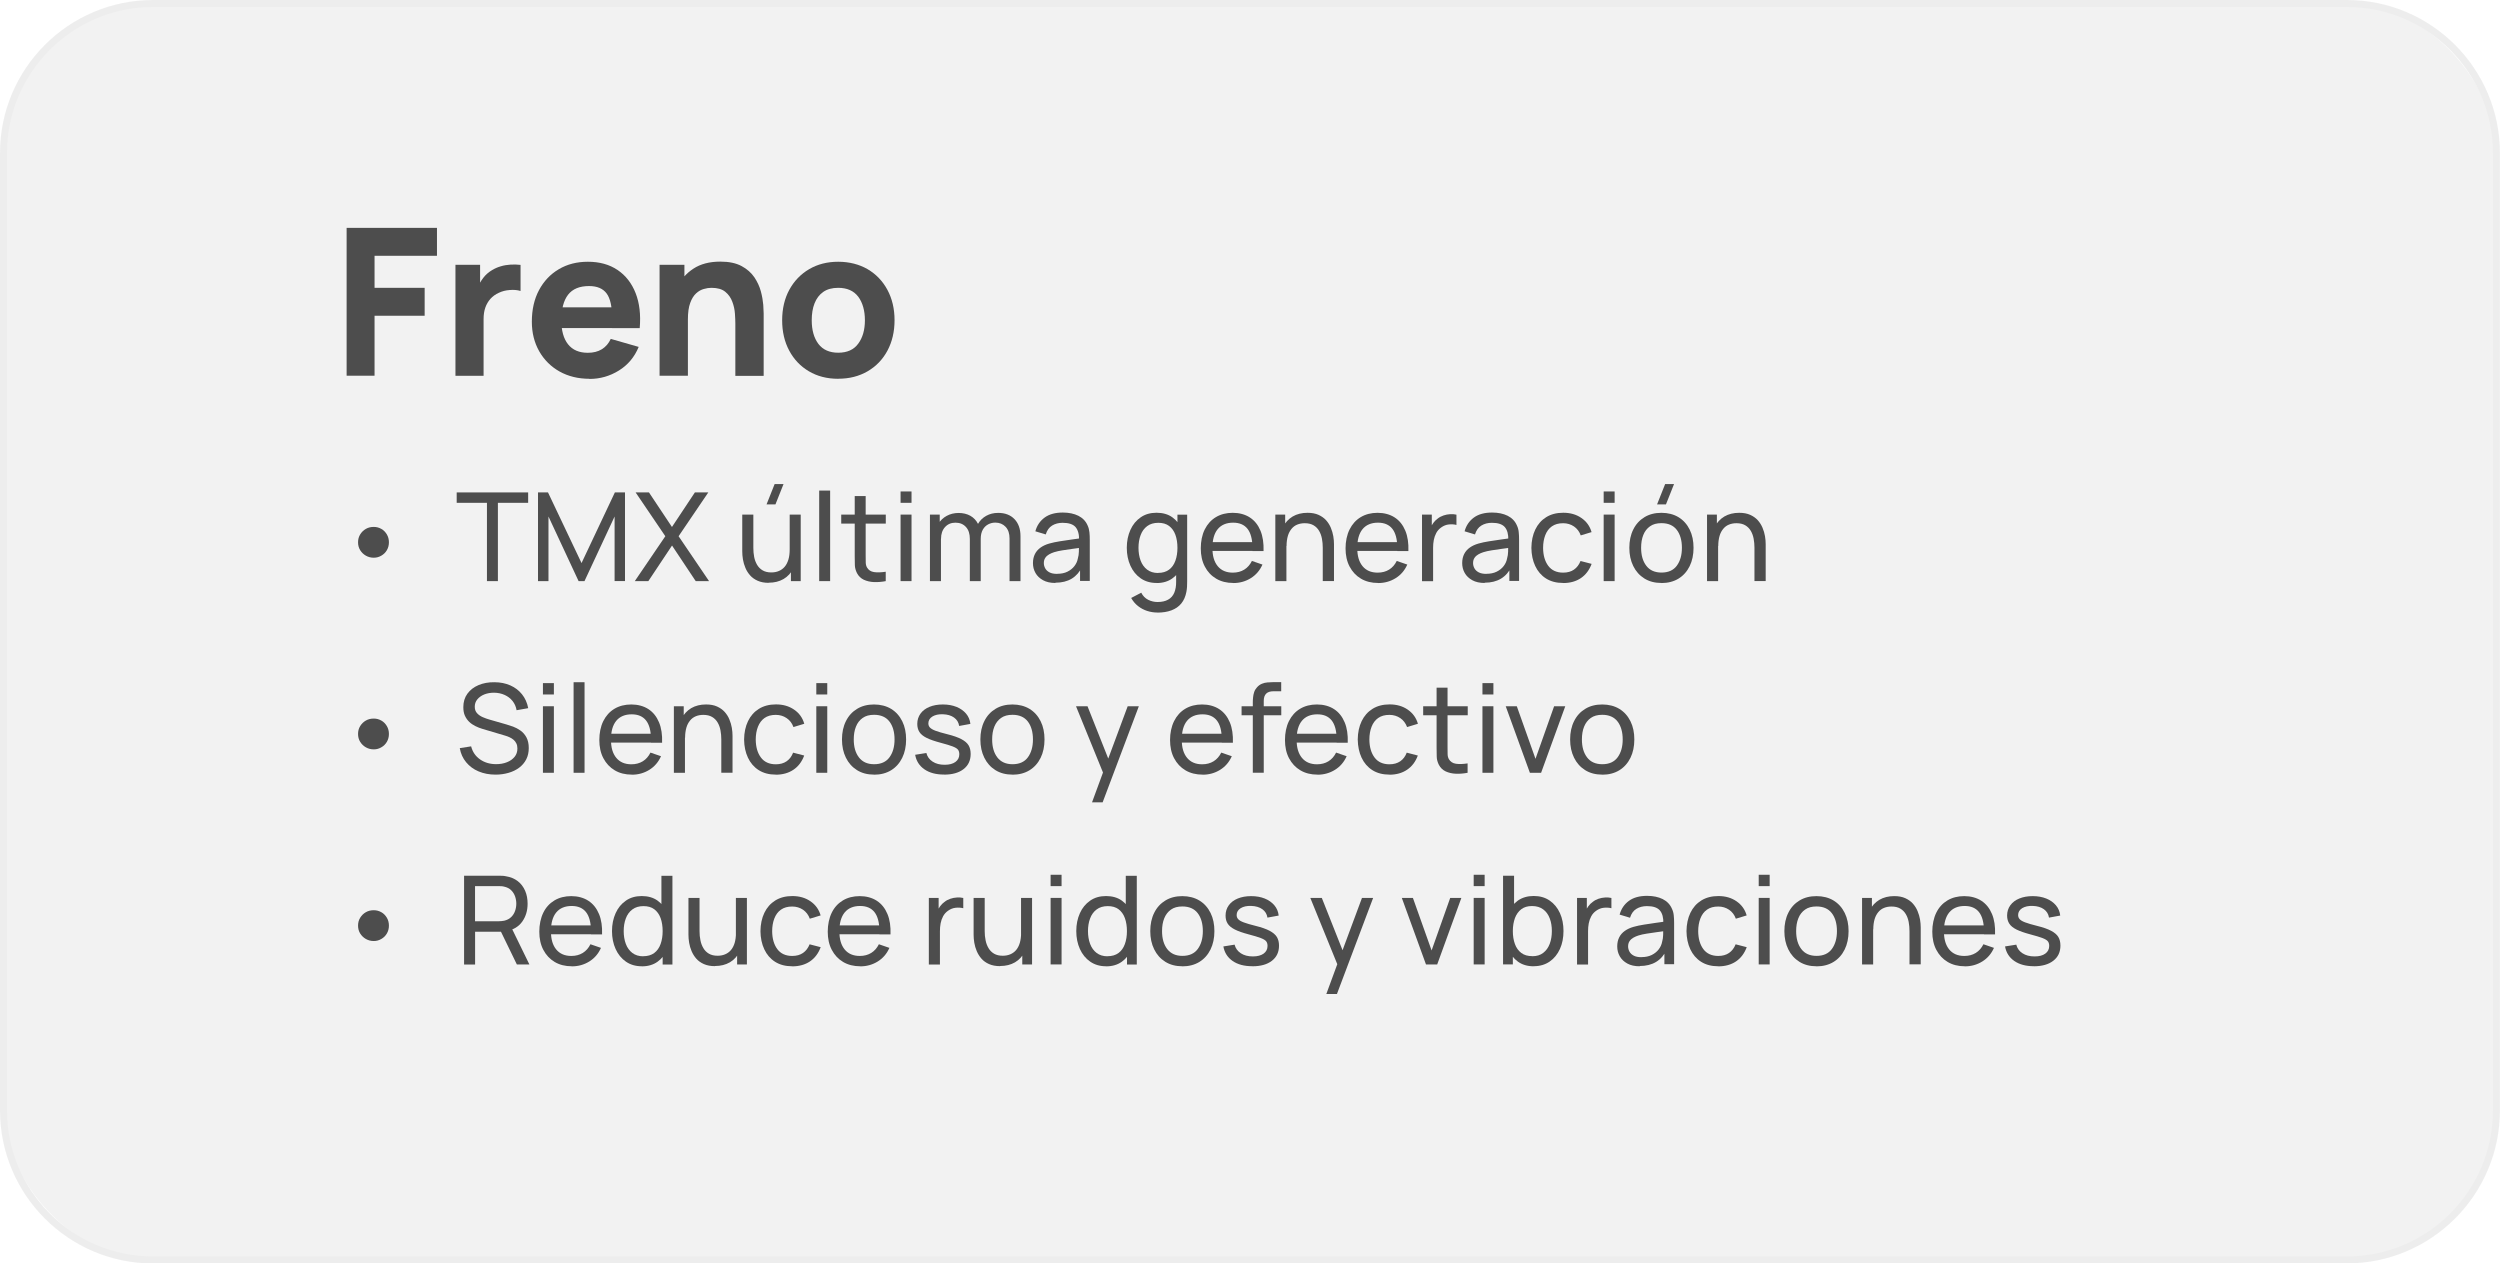<?xml version="1.0" encoding="UTF-8"?> <svg xmlns="http://www.w3.org/2000/svg" id="Capa_2" data-name="Capa 2" viewBox="0 0 365.24 184.59"><defs><style> .cls-1 { fill: #4d4d4d; } .cls-1, .cls-2, .cls-3 { stroke-width: 0px; } .cls-2 { fill: #dfdfdf; } .cls-3 { fill: #d3d3d3; } .cls-4 { opacity: .4; } </style></defs><g id="Capa_1-2" data-name="Capa 1"><g><g class="cls-4"><rect class="cls-2" x=".51" y=".51" width="364.21" height="183.56" rx="21.85" ry="21.85"></rect><path class="cls-3" d="M342.88,184.59H22.36c-12.33,0-22.36-10.03-22.36-22.36V22.36C0,10.03,10.03,0,22.36,0h320.51c12.33,0,22.36,10.03,22.36,22.36v139.86c0,12.33-10.03,22.36-22.36,22.36ZM22.36,1.03C10.6,1.03,1.03,10.6,1.03,22.36v139.86c0,11.76,9.57,21.33,21.33,21.33h320.51c11.76,0,21.33-9.57,21.33-21.33V22.36c0-11.76-9.57-21.33-21.33-21.33H22.36Z"></path></g><g><g><path class="cls-1" d="M54.61,81.48c-.43,0-.81-.1-1.16-.3-.35-.2-.62-.47-.83-.8-.21-.34-.31-.72-.31-1.15s.1-.81.31-1.15c.21-.34.48-.61.83-.81.34-.2.73-.29,1.16-.29.4,0,.76.1,1.1.29s.6.46.81.81c.2.34.3.73.3,1.15s-.1.81-.3,1.15c-.2.34-.47.61-.81.8-.34.2-.7.3-1.1.3Z"></path><path class="cls-1" d="M71.14,84.9v-11.44h-4.42v-1.52h10.44v1.52h-4.42v11.44h-1.6Z"></path><path class="cls-1" d="M78.6,84.9v-12.96h1.46l4.9,10.32,4.87-10.32h1.48v12.95h-1.52v-9.43l-4.4,9.44h-.86l-4.4-9.44v9.44h-1.52Z"></path><path class="cls-1" d="M92.74,84.9l4.46-6.56-4.34-6.4h1.95l3.36,5.05,3.35-5.05h1.96l-4.34,6.4,4.45,6.56h-1.95l-3.46-5.2-3.46,5.2h-1.96Z"></path><path class="cls-1" d="M112.31,85.15c-.62,0-1.16-.1-1.61-.3-.45-.2-.82-.46-1.11-.79s-.53-.7-.69-1.1c-.17-.4-.29-.81-.36-1.23-.07-.42-.1-.81-.1-1.18v-5.37h1.62v4.87c0,.46.04.9.12,1.32s.23.81.43,1.15.47.61.81.81c.34.2.76.3,1.27.3.4,0,.77-.07,1.1-.21s.61-.34.85-.62.41-.62.54-1.04.19-.91.19-1.47l1.05.32c0,.94-.17,1.74-.51,2.42-.34.68-.82,1.2-1.43,1.56-.62.36-1.34.54-2.17.54ZM113.3,73.69h-1.31l1.18-2.97h1.3l-1.18,2.97ZM115.55,84.9v-2.6h-.18v-7.12h1.61v9.72h-1.43Z"></path><path class="cls-1" d="M119.68,84.9v-13.23h1.6v13.23h-1.6Z"></path><path class="cls-1" d="M122.9,76.5v-1.32h6.51v1.32h-6.51ZM129.41,84.9c-.58.11-1.14.16-1.71.14-.56-.02-1.06-.14-1.5-.34-.44-.21-.77-.53-1-.97-.19-.38-.3-.77-.31-1.17-.02-.39-.02-.84-.02-1.34v-8.75h1.6v8.68c0,.4,0,.74.01,1.02,0,.28.07.53.18.73.22.38.56.61,1.03.68s1.04.05,1.71-.05v1.38Z"></path><path class="cls-1" d="M131.57,73.46v-1.66h1.6v1.66h-1.6ZM131.57,84.9v-9.72h1.6v9.72h-1.6Z"></path><path class="cls-1" d="M135.86,84.9v-9.72h1.43v2.6h.18v7.12h-1.61ZM141.69,84.9v-6.16c0-.74-.18-1.33-.57-1.75-.38-.42-.89-.63-1.53-.63s-1.14.22-1.53.65c-.39.43-.58,1-.58,1.72l-.85-.5c0-.63.15-1.19.45-1.69.3-.5.71-.89,1.22-1.17s1.1-.43,1.75-.43,1.22.14,1.71.41c.49.28.86.67,1.12,1.18.26.51.4,1.12.4,1.83v6.54h-1.6ZM147.49,84.9v-6.22c0-.73-.18-1.29-.57-1.71-.39-.41-.89-.62-1.51-.62-.36,0-.7.08-1.03.25-.32.17-.59.42-.79.77-.2.35-.31.8-.31,1.35l-.85-.34c-.01-.69.13-1.29.43-1.81s.7-.92,1.22-1.21c.52-.29,1.1-.43,1.75-.43,1.01,0,1.81.31,2.39.92s.87,1.44.87,2.48v6.57h-1.61Z"></path><path class="cls-1" d="M154.21,85.17c-.73,0-1.33-.13-1.82-.4-.49-.27-.86-.62-1.11-1.06-.25-.44-.37-.92-.37-1.44s.1-.95.29-1.33c.19-.38.47-.69.82-.94.35-.25.78-.45,1.27-.59.46-.13.98-.24,1.55-.33.57-.09,1.15-.18,1.74-.26s1.14-.15,1.65-.23l-.58.33c.02-.86-.16-1.5-.52-1.92-.36-.41-.99-.62-1.88-.62-.59,0-1.1.13-1.54.4-.44.27-.75.7-.93,1.3l-1.52-.46c.23-.85.69-1.52,1.36-2.01.67-.49,1.56-.73,2.65-.73.88,0,1.64.16,2.27.47.63.32,1.09.79,1.36,1.43.14.3.22.62.26.98.04.35.05.72.05,1.1v6.01h-1.42v-2.33l.33.21c-.37.79-.88,1.38-1.53,1.78-.66.4-1.46.6-2.4.6ZM154.45,83.83c.58,0,1.08-.1,1.5-.31s.76-.48,1.02-.82c.26-.34.43-.71.5-1.11.09-.3.14-.63.15-1s.01-.65.01-.85l.56.24c-.52.07-1.04.14-1.54.21-.5.07-.98.14-1.43.21s-.85.16-1.21.27c-.26.08-.51.19-.74.32-.23.13-.42.3-.56.51s-.21.46-.21.77c0,.26.07.52.2.76s.34.44.63.59c.28.15.66.22,1.12.22Z"></path><path class="cls-1" d="M168.98,85.17c-.91,0-1.68-.23-2.33-.68-.65-.45-1.15-1.07-1.5-1.84-.35-.77-.53-1.65-.53-2.62s.18-1.84.53-2.62.85-1.38,1.5-1.83c.65-.45,1.42-.67,2.32-.67s1.69.22,2.31.67c.62.45,1.1,1.05,1.42,1.83.32.77.48,1.65.48,2.63s-.16,1.84-.48,2.62-.79,1.39-1.42,1.84c-.62.45-1.39.68-2.3.68ZM169.1,89.49c-.51,0-1.01-.08-1.49-.23-.49-.16-.93-.39-1.34-.71-.41-.32-.74-.71-1.01-1.19l1.47-.77c.24.47.58.82,1.02,1.04.44.22.9.32,1.36.32.62,0,1.13-.11,1.54-.34.41-.22.71-.56.9-1,.19-.44.29-1,.28-1.66v-2.65h.19v-7.11h1.42v9.78c0,.26,0,.52-.02.76-.01.25-.05.49-.09.73-.13.69-.38,1.26-.75,1.71-.37.45-.85.78-1.44,1s-1.27.33-2.04.33ZM169.18,83.7c.65,0,1.19-.16,1.61-.47s.73-.75.93-1.31c.2-.55.3-1.19.3-1.89s-.1-1.35-.3-1.9-.51-.98-.92-1.29c-.41-.31-.94-.46-1.58-.46s-1.2.16-1.63.49c-.43.32-.75.76-.95,1.31-.21.55-.31,1.17-.31,1.85s.1,1.31.31,1.87.53,1,.95,1.32c.42.32.95.49,1.59.49Z"></path><path class="cls-1" d="M180.18,85.17c-.95,0-1.79-.21-2.5-.63-.71-.42-1.27-1.01-1.66-1.77-.4-.76-.59-1.65-.59-2.66s.19-1.98.58-2.76c.39-.78.93-1.38,1.63-1.8.7-.42,1.52-.63,2.46-.63s1.81.23,2.5.68c.69.45,1.2,1.09,1.55,1.93.34.83.49,1.83.45,2.98h-1.62v-.58c-.02-1.19-.26-2.09-.73-2.68-.47-.59-1.16-.89-2.09-.89-.99,0-1.74.32-2.26.95-.52.64-.77,1.55-.77,2.74s.26,2.03.77,2.66c.52.63,1.25.95,2.21.95.64,0,1.2-.15,1.67-.44.47-.29.85-.72,1.12-1.27l1.54.53c-.38.86-.95,1.52-1.71,1.99-.76.47-1.61.71-2.55.71ZM176.59,80.49v-1.29h7.18v1.29h-7.18Z"></path><path class="cls-1" d="M186.32,84.9v-9.72h1.44v2.6h.18v7.12h-1.62ZM193.25,84.9v-4.87c0-.46-.04-.91-.12-1.33-.08-.43-.22-.81-.42-1.15-.2-.34-.47-.61-.81-.81-.34-.2-.77-.3-1.28-.3-.4,0-.77.07-1.09.2-.33.13-.61.34-.84.62-.23.28-.42.62-.54,1.04s-.19.91-.19,1.47l-1.05-.32c0-.94.17-1.75.51-2.43.34-.67.82-1.19,1.43-1.56.62-.36,1.34-.54,2.17-.54.63,0,1.17.1,1.61.3.44.2.81.46,1.11.79.29.33.52.69.69,1.1.17.41.29.82.36,1.23.07.42.1.81.1,1.18v5.37h-1.62Z"></path><path class="cls-1" d="M201.33,85.17c-.95,0-1.79-.21-2.5-.63-.71-.42-1.26-1.01-1.66-1.77-.4-.76-.59-1.65-.59-2.66s.2-1.98.59-2.76c.39-.78.93-1.38,1.63-1.8.7-.42,1.52-.63,2.46-.63s1.81.23,2.5.68c.69.45,1.2,1.09,1.55,1.93s.49,1.83.45,2.98h-1.62v-.58c-.02-1.19-.26-2.09-.73-2.68s-1.16-.89-2.09-.89c-.99,0-1.74.32-2.26.95-.52.64-.77,1.55-.77,2.74s.26,2.03.77,2.66c.52.63,1.25.95,2.21.95.64,0,1.2-.15,1.67-.44s.85-.72,1.12-1.27l1.54.53c-.38.86-.95,1.52-1.71,1.99s-1.61.71-2.55.71ZM197.74,80.49v-1.29h7.18v1.29h-7.18Z"></path><path class="cls-1" d="M207.75,84.9v-9.72h1.43v2.35l-.23-.3c.11-.3.26-.58.45-.83s.39-.46.62-.62c.25-.21.54-.36.86-.47.32-.11.64-.17.97-.19.33-.02.64,0,.93.07v1.5c-.34-.09-.71-.11-1.11-.07-.4.04-.77.19-1.12.44-.31.22-.55.49-.72.81-.17.32-.29.66-.36,1.03-.07.37-.1.75-.1,1.13v4.88h-1.61Z"></path><path class="cls-1" d="M216.92,85.17c-.73,0-1.33-.13-1.82-.4-.49-.27-.86-.62-1.11-1.06-.25-.44-.37-.92-.37-1.44s.1-.95.29-1.33.47-.69.82-.94c.35-.25.78-.45,1.27-.59.46-.13.98-.24,1.55-.33.57-.09,1.15-.18,1.74-.26s1.14-.15,1.65-.23l-.58.33c.02-.86-.15-1.5-.52-1.92s-.99-.62-1.88-.62c-.59,0-1.1.13-1.54.4-.44.27-.75.7-.93,1.3l-1.52-.46c.23-.85.69-1.52,1.36-2.01.67-.49,1.56-.73,2.66-.73.88,0,1.64.16,2.27.47.63.32,1.09.79,1.36,1.43.14.3.23.62.26.98.04.35.05.72.05,1.1v6.01h-1.42v-2.33l.33.21c-.37.79-.88,1.38-1.54,1.78-.66.4-1.46.6-2.4.6ZM217.16,83.83c.58,0,1.07-.1,1.5-.31.42-.21.76-.48,1.02-.82s.43-.71.5-1.11c.09-.3.14-.63.15-1s.01-.65.01-.85l.56.24c-.52.07-1.03.14-1.54.21-.5.07-.98.14-1.43.21s-.86.16-1.21.27c-.26.08-.51.19-.74.32-.23.13-.42.3-.56.51s-.21.46-.21.77c0,.26.07.52.2.76.13.24.34.44.63.59.29.15.66.22,1.12.22Z"></path><path class="cls-1" d="M228.37,85.17c-.98,0-1.82-.22-2.51-.66-.69-.44-1.21-1.05-1.57-1.82-.36-.77-.55-1.66-.56-2.65.01-1.01.2-1.91.57-2.68s.9-1.37,1.59-1.8,1.52-.65,2.49-.65c1.03,0,1.91.25,2.65.76s1.24,1.19,1.49,2.07l-1.58.48c-.2-.56-.54-1-.99-1.31-.46-.31-.99-.47-1.58-.47-.67,0-1.21.15-1.65.46s-.75.74-.96,1.28c-.21.54-.32,1.17-.32,1.87.01,1.08.26,1.95.75,2.61.49.66,1.22,1,2.18,1,.64,0,1.16-.15,1.58-.44s.74-.71.96-1.26l1.62.42c-.34.91-.86,1.6-1.57,2.08-.71.48-1.58.72-2.58.72Z"></path><path class="cls-1" d="M234.29,73.46v-1.66h1.6v1.66h-1.6ZM234.29,84.9v-9.72h1.6v9.72h-1.6Z"></path><path class="cls-1" d="M242.73,85.17c-.97,0-1.8-.22-2.5-.66s-1.24-1.04-1.62-1.82c-.38-.77-.57-1.66-.57-2.66s.19-1.91.58-2.68c.38-.77.93-1.37,1.63-1.79.7-.43,1.53-.64,2.48-.64s1.81.22,2.51.65,1.24,1.04,1.62,1.81c.38.77.56,1.66.56,2.66s-.19,1.91-.57,2.68c-.38.77-.92,1.38-1.62,1.81-.7.43-1.54.65-2.5.65ZM242.73,83.65c1.01,0,1.76-.34,2.25-1.01s.74-1.54.74-2.61-.25-1.97-.75-2.62c-.5-.65-1.24-.98-2.24-.98-.68,0-1.24.15-1.67.46-.44.31-.77.73-.98,1.27-.22.54-.32,1.16-.32,1.87,0,1.09.25,1.97.76,2.63.5.66,1.25.99,2.22.99ZM243.39,73.69h-1.3l1.18-2.97h1.3l-1.18,2.97Z"></path><path class="cls-1" d="M249.39,84.9v-9.72h1.44v2.6h.18v7.12h-1.62ZM256.32,84.9v-4.87c0-.46-.04-.91-.12-1.33-.08-.43-.22-.81-.42-1.15-.2-.34-.47-.61-.81-.81s-.77-.3-1.28-.3c-.4,0-.77.07-1.09.2-.33.13-.61.34-.84.62-.23.28-.42.62-.54,1.04s-.19.91-.19,1.47l-1.05-.32c0-.94.17-1.75.51-2.43s.82-1.19,1.43-1.56c.62-.36,1.34-.54,2.17-.54.63,0,1.17.1,1.61.3.44.2.81.46,1.11.79.29.33.52.69.69,1.1.17.41.29.82.36,1.23.07.42.1.81.1,1.18v5.37h-1.62Z"></path><path class="cls-1" d="M54.61,109.48c-.43,0-.81-.1-1.16-.3-.35-.2-.62-.47-.83-.8-.21-.34-.31-.72-.31-1.15s.1-.81.31-1.15c.21-.34.48-.61.83-.81.34-.2.73-.29,1.16-.29.4,0,.76.1,1.1.29s.6.46.81.81c.2.34.3.73.3,1.15s-.1.81-.3,1.15c-.2.34-.47.61-.81.8-.34.2-.7.3-1.1.3Z"></path><path class="cls-1" d="M72.4,113.17c-.92,0-1.74-.16-2.48-.47-.74-.31-1.34-.76-1.82-1.34s-.79-1.26-.93-2.06l1.66-.26c.21.82.65,1.45,1.31,1.91s1.44.69,2.34.69c.58,0,1.11-.09,1.58-.28.47-.18.84-.45,1.12-.79.28-.34.41-.75.41-1.21,0-.29-.05-.54-.15-.74-.1-.21-.23-.38-.4-.53-.17-.15-.37-.27-.58-.37-.22-.1-.44-.19-.67-.25l-3.3-.98c-.36-.11-.71-.24-1.04-.41-.34-.17-.64-.37-.9-.62-.26-.25-.47-.55-.63-.9s-.23-.77-.23-1.25c0-.77.2-1.42.6-1.97s.94-.96,1.62-1.25c.68-.29,1.46-.43,2.31-.42.87,0,1.65.16,2.33.46.69.3,1.26.74,1.71,1.3.45.56.76,1.24.91,2.03l-1.7.3c-.09-.53-.29-.98-.6-1.36-.31-.38-.69-.67-1.16-.88s-.97-.31-1.52-.32c-.53,0-1,.08-1.43.25-.43.17-.77.42-1.02.72s-.38.66-.38,1.07.11.71.34.96.51.44.84.58c.33.14.66.26.98.35l2.47.71c.28.08.61.19.98.32.37.14.73.33,1.08.58.35.25.64.58.86.99s.34.93.34,1.55-.12,1.18-.37,1.66c-.25.49-.6.89-1.04,1.22-.44.33-.96.58-1.55.75-.59.17-1.22.26-1.89.26Z"></path><path class="cls-1" d="M79.32,101.46v-1.66h1.6v1.66h-1.6ZM79.32,112.9v-9.72h1.6v9.72h-1.6Z"></path><path class="cls-1" d="M83.8,112.9v-13.23h1.6v13.23h-1.6Z"></path><path class="cls-1" d="M92.31,113.17c-.96,0-1.79-.21-2.5-.63-.71-.42-1.26-1.01-1.66-1.77-.4-.76-.59-1.65-.59-2.66s.19-1.98.58-2.76c.39-.78.93-1.38,1.63-1.8.7-.42,1.52-.63,2.46-.63s1.81.23,2.5.68c.69.45,1.2,1.09,1.55,1.93.35.83.49,1.83.45,2.98h-1.62v-.58c-.02-1.19-.26-2.09-.73-2.68s-1.16-.89-2.09-.89c-.99,0-1.74.32-2.26.95-.52.64-.77,1.55-.77,2.74s.26,2.03.77,2.66c.52.63,1.25.95,2.21.95.64,0,1.2-.15,1.67-.44.47-.29.85-.72,1.12-1.27l1.54.53c-.38.86-.95,1.52-1.71,1.99s-1.61.71-2.55.71ZM88.72,108.49v-1.29h7.18v1.29h-7.18Z"></path><path class="cls-1" d="M98.45,112.9v-9.72h1.44v2.6h.18v7.12h-1.62ZM105.38,112.9v-4.87c0-.46-.04-.91-.12-1.33-.08-.43-.22-.81-.42-1.15-.2-.34-.47-.61-.81-.81-.34-.2-.77-.3-1.28-.3-.4,0-.77.07-1.09.2s-.61.34-.84.62c-.23.28-.42.62-.54,1.04s-.19.91-.19,1.47l-1.05-.32c0-.94.17-1.75.51-2.43.34-.67.82-1.19,1.43-1.56.62-.36,1.34-.54,2.17-.54.63,0,1.17.1,1.61.3.44.2.81.46,1.11.79.29.33.53.69.69,1.1.17.41.29.82.36,1.23.07.42.1.81.1,1.18v5.37h-1.62Z"></path><path class="cls-1" d="M113.35,113.17c-.98,0-1.82-.22-2.51-.66-.69-.44-1.21-1.05-1.57-1.82-.36-.77-.55-1.66-.56-2.65.01-1.01.2-1.91.57-2.68s.9-1.37,1.59-1.8c.69-.43,1.52-.65,2.49-.65,1.03,0,1.91.25,2.65.76.74.5,1.24,1.19,1.49,2.07l-1.58.48c-.2-.56-.54-1-1-1.31-.46-.31-.98-.47-1.58-.47-.67,0-1.21.15-1.65.46-.43.31-.75.74-.96,1.28-.21.54-.32,1.17-.32,1.87.01,1.08.26,1.95.75,2.61.49.66,1.22,1,2.18,1,.64,0,1.16-.15,1.58-.44s.74-.71.95-1.26l1.62.42c-.34.91-.86,1.6-1.58,2.08-.71.48-1.58.72-2.58.72Z"></path><path class="cls-1" d="M119.26,101.46v-1.66h1.6v1.66h-1.6ZM119.26,112.9v-9.72h1.6v9.72h-1.6Z"></path><path class="cls-1" d="M127.7,113.17c-.97,0-1.8-.22-2.5-.66-.7-.44-1.24-1.04-1.62-1.82-.38-.77-.57-1.66-.57-2.66s.19-1.91.58-2.68c.38-.77.93-1.37,1.63-1.79.7-.43,1.53-.64,2.47-.64s1.81.22,2.51.65c.7.43,1.24,1.04,1.62,1.81.38.77.56,1.66.56,2.66s-.19,1.91-.57,2.68c-.38.77-.92,1.38-1.62,1.81-.7.43-1.54.65-2.5.65ZM127.7,111.65c1.01,0,1.76-.34,2.25-1.01s.74-1.54.74-2.61-.25-1.97-.75-2.62c-.5-.65-1.25-.98-2.24-.98-.68,0-1.24.15-1.67.46-.44.31-.77.73-.98,1.27-.22.54-.32,1.16-.32,1.87,0,1.09.25,1.97.76,2.63s1.24.99,2.22.99Z"></path><path class="cls-1" d="M137.91,113.16c-1.16,0-2.11-.25-2.85-.76-.74-.51-1.2-1.22-1.36-2.13l1.64-.26c.13.53.43.95.91,1.26.47.31,1.06.46,1.76.46s1.19-.14,1.57-.41c.38-.28.57-.65.57-1.12,0-.28-.06-.5-.19-.67-.13-.17-.39-.33-.78-.48s-.99-.33-1.78-.54c-.86-.23-1.53-.46-2.03-.71s-.84-.53-1.05-.86-.31-.72-.31-1.18c0-.57.16-1.07.47-1.5.31-.43.75-.76,1.31-.99.56-.23,1.21-.35,1.96-.35s1.4.12,1.98.35,1.05.57,1.41.99c.36.43.57.93.63,1.5l-1.64.3c-.08-.52-.33-.93-.75-1.23-.42-.3-.97-.46-1.63-.48-.63-.02-1.14.09-1.53.33s-.59.58-.59,1c0,.23.07.44.22.6s.42.33.82.48c.4.15.98.32,1.74.51.86.21,1.53.45,2.03.71.5.26.85.56,1.06.9.21.35.31.77.31,1.27,0,.94-.34,1.67-1.03,2.21s-1.64.81-2.85.81Z"></path><path class="cls-1" d="M147.92,113.17c-.96,0-1.8-.22-2.5-.66-.7-.44-1.24-1.04-1.62-1.82-.38-.77-.57-1.66-.57-2.66s.19-1.91.58-2.68c.38-.77.93-1.37,1.63-1.79.7-.43,1.53-.64,2.47-.64s1.81.22,2.51.65c.7.43,1.24,1.04,1.62,1.81.38.77.56,1.66.56,2.66s-.19,1.91-.57,2.68c-.38.77-.92,1.38-1.62,1.81-.7.43-1.54.65-2.5.65ZM147.92,111.65c1.01,0,1.76-.34,2.25-1.01s.74-1.54.74-2.61-.25-1.97-.75-2.62c-.5-.65-1.25-.98-2.24-.98-.68,0-1.24.15-1.67.46-.44.31-.76.73-.98,1.27-.22.54-.32,1.16-.32,1.87,0,1.09.25,1.97.76,2.63s1.25.99,2.22.99Z"></path><path class="cls-1" d="M159.54,117.22l1.88-5.11.03,1.51-4.25-10.44h1.68l3.33,8.4h-.58l3.12-8.4h1.63l-5.29,14.04h-1.56Z"></path><path class="cls-1" d="M175.69,113.17c-.95,0-1.79-.21-2.5-.63-.71-.42-1.26-1.01-1.66-1.77-.4-.76-.59-1.65-.59-2.66s.2-1.98.59-2.76c.39-.78.93-1.38,1.63-1.8.7-.42,1.52-.63,2.46-.63s1.81.23,2.5.68c.69.45,1.2,1.09,1.55,1.93s.49,1.83.45,2.98h-1.62v-.58c-.02-1.19-.26-2.09-.73-2.68s-1.16-.89-2.09-.89c-.99,0-1.74.32-2.26.95-.52.64-.77,1.55-.77,2.74s.26,2.03.77,2.66c.52.63,1.25.95,2.21.95.64,0,1.2-.15,1.67-.44s.85-.72,1.12-1.27l1.54.53c-.38.86-.95,1.52-1.71,1.99s-1.61.71-2.55.71ZM172.1,108.49v-1.29h7.18v1.29h-7.18Z"></path><path class="cls-1" d="M181.39,104.5v-1.32h5.8v1.32h-5.8ZM183.03,112.9v-10.25c0-.25.01-.51.04-.77.02-.26.08-.52.16-.77.08-.25.22-.48.41-.69.22-.25.46-.42.73-.53.26-.11.53-.17.8-.19.27-.02.53-.04.78-.04h1.23v1.33h-1.14c-.47,0-.83.12-1.06.35s-.35.58-.35,1.05v10.5h-1.6Z"></path><path class="cls-1" d="M192.48,113.17c-.96,0-1.79-.21-2.5-.63-.71-.42-1.26-1.01-1.66-1.77-.4-.76-.59-1.65-.59-2.66s.19-1.98.58-2.76c.39-.78.93-1.38,1.63-1.8.7-.42,1.52-.63,2.46-.63s1.81.23,2.5.68c.69.45,1.2,1.09,1.55,1.93.35.83.49,1.83.45,2.98h-1.62v-.58c-.02-1.19-.26-2.09-.73-2.68s-1.16-.89-2.09-.89c-.99,0-1.74.32-2.26.95-.52.64-.77,1.55-.77,2.74s.26,2.03.77,2.66c.52.63,1.25.95,2.21.95.64,0,1.2-.15,1.67-.44.47-.29.85-.72,1.12-1.27l1.54.53c-.38.86-.95,1.52-1.71,1.99s-1.61.71-2.55.71ZM188.89,108.49v-1.29h7.18v1.29h-7.18Z"></path><path class="cls-1" d="M203,113.17c-.98,0-1.82-.22-2.51-.66-.69-.44-1.21-1.05-1.57-1.82-.36-.77-.54-1.66-.56-2.65.01-1.01.2-1.91.57-2.68s.9-1.37,1.59-1.8,1.52-.65,2.49-.65c1.03,0,1.91.25,2.65.76s1.24,1.19,1.49,2.07l-1.58.48c-.21-.56-.54-1-1-1.31-.46-.31-.99-.47-1.58-.47-.67,0-1.21.15-1.65.46s-.75.74-.96,1.28-.32,1.17-.32,1.87c.01,1.08.26,1.95.75,2.61.49.66,1.22,1,2.18,1,.63,0,1.16-.15,1.58-.44s.74-.71.95-1.26l1.62.42c-.34.91-.86,1.6-1.58,2.08-.71.48-1.57.72-2.58.72Z"></path><path class="cls-1" d="M207.92,104.5v-1.32h6.51v1.32h-6.51ZM214.42,112.9c-.58.11-1.14.16-1.71.14-.56-.02-1.06-.14-1.5-.34-.44-.21-.77-.53-1-.97-.19-.38-.3-.77-.31-1.17-.02-.39-.02-.84-.02-1.34v-8.75h1.6v8.68c0,.4,0,.74.01,1.02,0,.28.07.53.18.73.22.38.56.61,1.03.68s1.04.05,1.71-.05v1.38Z"></path><path class="cls-1" d="M216.58,101.46v-1.66h1.6v1.66h-1.6ZM216.58,112.9v-9.72h1.6v9.72h-1.6Z"></path><path class="cls-1" d="M223.51,112.9l-3.53-9.72h1.62l2.73,7.68,2.72-7.68h1.63l-3.53,9.72h-1.64Z"></path><path class="cls-1" d="M234.08,113.17c-.97,0-1.8-.22-2.5-.66s-1.24-1.04-1.62-1.82c-.38-.77-.57-1.66-.57-2.66s.19-1.91.58-2.68c.38-.77.93-1.37,1.63-1.79.7-.43,1.53-.64,2.48-.64s1.81.22,2.51.65c.7.43,1.24,1.04,1.62,1.81.38.77.56,1.66.56,2.66s-.19,1.91-.57,2.68c-.38.77-.92,1.38-1.62,1.81s-1.54.65-2.5.65ZM234.08,111.65c1.01,0,1.76-.34,2.25-1.01s.74-1.54.74-2.61-.25-1.97-.75-2.62c-.5-.65-1.25-.98-2.24-.98-.68,0-1.24.15-1.67.46-.44.31-.76.73-.98,1.27-.22.54-.32,1.16-.32,1.87,0,1.09.25,1.97.76,2.63.5.66,1.25.99,2.22.99Z"></path><path class="cls-1" d="M54.61,137.48c-.43,0-.81-.1-1.16-.3-.35-.2-.62-.47-.83-.8-.21-.34-.31-.72-.31-1.15s.1-.81.31-1.15c.21-.34.48-.61.83-.81.34-.2.73-.29,1.16-.29.4,0,.76.1,1.1.29s.6.46.81.81c.2.34.3.73.3,1.15s-.1.81-.3,1.15c-.2.34-.47.61-.81.8-.34.2-.7.3-1.1.3Z"></path><path class="cls-1" d="M67.8,140.9v-12.96h5.12c.13,0,.28,0,.45.01.17,0,.34.03.5.06.7.11,1.29.35,1.77.72.48.37.83.84,1.08,1.41s.36,1.2.36,1.89c0,1-.26,1.87-.78,2.61-.52.73-1.29,1.2-2.29,1.38l-.61.1h-3.99v4.79h-1.6ZM69.4,134.59h3.46c.11,0,.24,0,.39-.02.15-.01.29-.03.42-.06.41-.1.75-.27,1.01-.53.26-.25.45-.55.57-.9.12-.34.18-.7.18-1.06s-.06-.71-.18-1.06c-.12-.34-.31-.65-.57-.9-.26-.26-.6-.43-1.01-.52-.13-.04-.27-.06-.42-.07-.15,0-.28-.01-.39-.01h-3.46v5.13ZM75.51,140.9l-2.56-5.27,1.58-.49,2.81,5.76h-1.84Z"></path><path class="cls-1" d="M83.54,141.17c-.95,0-1.79-.21-2.5-.63-.71-.42-1.26-1.01-1.66-1.77-.4-.76-.59-1.65-.59-2.66s.2-1.98.58-2.76.93-1.38,1.63-1.8c.7-.42,1.52-.63,2.46-.63s1.81.23,2.5.68c.69.45,1.2,1.09,1.55,1.93.35.83.49,1.83.45,2.98h-1.62v-.58c-.02-1.19-.26-2.09-.73-2.68-.47-.59-1.16-.89-2.09-.89-.99,0-1.74.32-2.26.95-.52.64-.77,1.55-.77,2.74s.26,2.03.77,2.66c.52.63,1.25.95,2.21.95.64,0,1.2-.15,1.67-.44.47-.29.85-.72,1.12-1.27l1.54.53c-.38.86-.95,1.52-1.71,1.99-.76.47-1.61.71-2.55.71ZM79.95,136.49v-1.29h7.18v1.29h-7.18Z"></path><path class="cls-1" d="M93.77,141.17c-.91,0-1.68-.23-2.33-.68-.65-.45-1.15-1.07-1.5-1.84-.35-.77-.53-1.65-.53-2.62s.18-1.84.53-2.62.85-1.38,1.5-1.83c.65-.45,1.42-.67,2.32-.67s1.69.22,2.31.67c.62.45,1.1,1.05,1.42,1.83.32.77.48,1.65.48,2.63s-.16,1.84-.48,2.62-.79,1.39-1.42,1.84c-.62.45-1.39.68-2.3.68ZM93.97,139.7c.65,0,1.19-.16,1.61-.47s.73-.75.93-1.31c.2-.55.3-1.19.3-1.89s-.1-1.35-.3-1.9-.51-.98-.92-1.29c-.41-.31-.94-.46-1.58-.46s-1.2.16-1.63.49c-.43.32-.75.76-.95,1.31-.21.55-.31,1.17-.31,1.85s.1,1.31.31,1.87.53,1,.95,1.32c.42.32.95.49,1.59.49ZM96.81,140.9v-7.15h-.18v-5.8h1.61v12.96h-1.43Z"></path><path class="cls-1" d="M104.45,141.15c-.62,0-1.16-.1-1.61-.3-.45-.2-.82-.46-1.11-.79-.29-.33-.52-.7-.69-1.1-.17-.4-.29-.81-.36-1.23s-.1-.81-.1-1.18v-5.37h1.62v4.87c0,.46.04.9.13,1.32.08.43.23.81.43,1.15s.47.61.81.81.76.3,1.27.3c.4,0,.77-.07,1.1-.21s.61-.34.85-.62c.23-.27.41-.62.54-1.04.12-.42.19-.91.19-1.47l1.05.32c0,.94-.17,1.74-.51,2.42s-.82,1.2-1.43,1.56c-.62.36-1.34.54-2.17.54ZM107.69,140.9v-2.6h-.18v-7.12h1.61v9.72h-1.43Z"></path><path class="cls-1" d="M115.74,141.17c-.98,0-1.82-.22-2.51-.66-.69-.44-1.21-1.05-1.57-1.82-.36-.77-.55-1.66-.56-2.65.01-1.01.2-1.91.57-2.68s.9-1.37,1.59-1.8,1.52-.65,2.49-.65c1.03,0,1.91.25,2.65.76s1.24,1.19,1.49,2.07l-1.58.48c-.2-.56-.54-1-.99-1.31-.46-.31-.99-.47-1.58-.47-.67,0-1.21.15-1.65.46s-.75.74-.96,1.28c-.21.54-.32,1.17-.32,1.87.01,1.08.26,1.95.75,2.61.49.66,1.22,1,2.18,1,.64,0,1.16-.15,1.58-.44s.74-.71.96-1.26l1.62.42c-.34.91-.86,1.6-1.57,2.08-.71.48-1.58.72-2.58.72Z"></path><path class="cls-1" d="M125.68,141.17c-.95,0-1.79-.21-2.5-.63-.71-.42-1.26-1.01-1.66-1.77-.4-.76-.59-1.65-.59-2.66s.2-1.98.58-2.76.93-1.38,1.63-1.8c.7-.42,1.52-.63,2.46-.63s1.81.23,2.5.68c.69.45,1.2,1.09,1.55,1.93.35.83.49,1.83.45,2.98h-1.62v-.58c-.02-1.19-.26-2.09-.73-2.68-.47-.59-1.16-.89-2.09-.89-.99,0-1.74.32-2.26.95-.52.64-.77,1.55-.77,2.74s.26,2.03.77,2.66c.52.63,1.25.95,2.21.95.64,0,1.2-.15,1.67-.44.47-.29.85-.72,1.12-1.27l1.54.53c-.38.86-.95,1.52-1.71,1.99-.76.47-1.61.71-2.55.71ZM122.09,136.49v-1.29h7.18v1.29h-7.18Z"></path><path class="cls-1" d="M135.7,140.9v-9.72h1.43v2.35l-.23-.3c.11-.3.26-.58.45-.83s.39-.46.62-.62c.25-.21.54-.36.86-.47.32-.11.64-.17.97-.19.33-.02.64,0,.93.07v1.5c-.34-.09-.71-.11-1.11-.07-.4.04-.77.19-1.12.44-.31.22-.55.49-.72.81-.17.32-.29.66-.36,1.03-.07.37-.1.75-.1,1.13v4.88h-1.61Z"></path><path class="cls-1" d="M146.11,141.15c-.62,0-1.16-.1-1.61-.3-.45-.2-.82-.46-1.11-.79-.29-.33-.52-.7-.69-1.1-.17-.4-.29-.81-.36-1.23s-.1-.81-.1-1.18v-5.37h1.62v4.87c0,.46.04.9.13,1.32.08.43.23.81.43,1.15s.47.61.81.81.76.3,1.27.3c.4,0,.77-.07,1.1-.21s.61-.34.85-.62c.23-.27.41-.62.54-1.04.12-.42.19-.91.19-1.47l1.05.32c0,.94-.17,1.74-.51,2.42s-.82,1.2-1.43,1.56c-.62.36-1.34.54-2.17.54ZM149.35,140.9v-2.6h-.18v-7.12h1.61v9.72h-1.43Z"></path><path class="cls-1" d="M153.49,129.46v-1.66h1.6v1.66h-1.6ZM153.49,140.9v-9.72h1.6v9.72h-1.6Z"></path><path class="cls-1" d="M161.6,141.17c-.91,0-1.68-.23-2.33-.68-.65-.45-1.15-1.07-1.5-1.84-.35-.77-.53-1.65-.53-2.62s.18-1.84.53-2.62.85-1.38,1.5-1.83c.65-.45,1.42-.67,2.32-.67s1.69.22,2.31.67c.62.45,1.1,1.05,1.42,1.83.32.77.48,1.65.48,2.63s-.16,1.84-.48,2.62-.79,1.39-1.42,1.84c-.62.45-1.39.68-2.3.68ZM161.8,139.7c.65,0,1.19-.16,1.61-.47s.73-.75.93-1.31c.2-.55.3-1.19.3-1.89s-.1-1.35-.3-1.9-.51-.98-.92-1.29c-.41-.31-.94-.46-1.58-.46s-1.2.16-1.63.49c-.43.32-.75.76-.95,1.31-.21.55-.31,1.17-.31,1.85s.1,1.31.31,1.87.53,1,.95,1.32c.42.32.95.49,1.59.49ZM164.65,140.9v-7.15h-.18v-5.8h1.61v12.96h-1.43Z"></path><path class="cls-1" d="M172.74,141.17c-.96,0-1.8-.22-2.5-.66-.7-.44-1.24-1.04-1.62-1.82-.38-.77-.57-1.66-.57-2.66s.19-1.91.58-2.68c.38-.77.93-1.37,1.63-1.79.7-.43,1.53-.64,2.47-.64s1.81.22,2.51.65c.7.43,1.24,1.04,1.62,1.81.38.77.56,1.66.56,2.66s-.19,1.91-.57,2.68c-.38.77-.92,1.38-1.62,1.81-.7.43-1.54.65-2.5.65ZM172.74,139.65c1.01,0,1.76-.34,2.25-1.01s.74-1.54.74-2.61-.25-1.97-.75-2.62c-.5-.65-1.25-.98-2.24-.98-.68,0-1.24.15-1.67.46-.44.31-.76.73-.98,1.27-.22.54-.32,1.16-.32,1.87,0,1.09.25,1.97.76,2.63s1.25.99,2.22.99Z"></path><path class="cls-1" d="M182.94,141.16c-1.16,0-2.11-.25-2.85-.76s-1.2-1.22-1.36-2.13l1.64-.26c.13.53.44.95.91,1.26s1.06.46,1.76.46c.67,0,1.19-.14,1.57-.41.38-.28.57-.65.57-1.12,0-.28-.06-.5-.19-.67s-.39-.33-.78-.48c-.39-.15-.98-.33-1.78-.54-.86-.23-1.53-.46-2.02-.71-.49-.25-.84-.53-1.05-.86-.21-.32-.31-.72-.31-1.18,0-.57.16-1.07.47-1.5.31-.43.75-.76,1.31-.99s1.21-.35,1.96-.35,1.4.12,1.98.35,1.05.57,1.41.99c.36.43.57.93.63,1.5l-1.64.3c-.08-.52-.33-.93-.75-1.23-.42-.3-.97-.46-1.63-.48-.63-.02-1.14.09-1.53.33-.39.25-.59.58-.59,1,0,.23.07.44.22.6.15.17.42.33.82.48.4.15.98.32,1.74.51.86.21,1.53.45,2.03.71.49.26.85.56,1.06.9.21.35.32.77.32,1.27,0,.94-.34,1.67-1.03,2.21-.69.54-1.64.81-2.85.81Z"></path><path class="cls-1" d="M193.77,145.22l1.88-5.11.03,1.51-4.25-10.44h1.68l3.33,8.4h-.58l3.12-8.4h1.63l-5.29,14.04h-1.56Z"></path><path class="cls-1" d="M208.33,140.9l-3.53-9.72h1.62l2.73,7.68,2.72-7.68h1.63l-3.53,9.72h-1.64Z"></path><path class="cls-1" d="M215.3,129.46v-1.66h1.6v1.66h-1.6ZM215.3,140.9v-9.72h1.6v9.72h-1.6Z"></path><path class="cls-1" d="M219.59,140.9v-12.96h1.61v5.8h-.18v7.15h-1.43ZM224.06,141.17c-.91,0-1.68-.23-2.3-.68-.62-.45-1.1-1.07-1.42-1.84s-.48-1.65-.48-2.62.16-1.85.48-2.63c.32-.77.79-1.38,1.42-1.83.63-.44,1.4-.67,2.31-.67s1.67.22,2.33.67c.65.45,1.15,1.06,1.5,1.83s.52,1.65.52,2.62-.17,1.85-.52,2.62c-.35.77-.85,1.39-1.5,1.84-.65.45-1.43.68-2.34.68ZM223.87,139.7c.64,0,1.17-.16,1.59-.49.42-.32.74-.76.95-1.32s.31-1.18.31-1.87-.1-1.3-.31-1.85c-.21-.55-.52-.99-.95-1.31-.43-.32-.97-.49-1.63-.49s-1.15.15-1.57.46c-.41.31-.72.74-.93,1.29-.2.55-.31,1.18-.31,1.9s.1,1.34.3,1.89c.2.56.51.99.93,1.31s.96.47,1.61.47Z"></path><path class="cls-1" d="M230.4,140.9v-9.72h1.43v2.35l-.23-.3c.11-.3.26-.58.45-.83.18-.25.39-.46.62-.62.25-.21.54-.36.85-.47.32-.11.64-.17.97-.19s.64,0,.93.07v1.5c-.34-.09-.71-.11-1.11-.07-.4.04-.77.19-1.12.44-.31.22-.55.49-.72.81s-.29.66-.36,1.03c-.07.37-.1.75-.1,1.13v4.88h-1.61Z"></path><path class="cls-1" d="M239.57,141.17c-.73,0-1.33-.13-1.82-.4-.49-.27-.86-.62-1.11-1.06-.25-.44-.37-.92-.37-1.44s.1-.95.29-1.33.47-.69.82-.94c.35-.25.78-.45,1.27-.59.46-.13.98-.24,1.55-.33.57-.09,1.15-.18,1.74-.26s1.14-.15,1.65-.23l-.58.33c.02-.86-.15-1.5-.52-1.92s-.99-.62-1.88-.62c-.59,0-1.1.13-1.54.4-.44.27-.75.7-.93,1.3l-1.52-.46c.23-.85.69-1.52,1.36-2.01.67-.49,1.56-.73,2.66-.73.88,0,1.64.16,2.27.47.63.32,1.09.79,1.36,1.43.14.3.23.62.26.98.04.35.05.72.05,1.1v6.01h-1.42v-2.33l.33.21c-.37.79-.88,1.38-1.54,1.78-.66.4-1.46.6-2.4.6ZM239.81,139.83c.58,0,1.07-.1,1.5-.31.42-.21.76-.48,1.02-.82s.43-.71.5-1.11c.09-.3.14-.63.15-1s.01-.65.01-.85l.56.24c-.52.07-1.03.14-1.54.21-.5.07-.98.14-1.43.21s-.86.16-1.21.27c-.26.08-.51.19-.74.32-.23.13-.42.3-.56.51s-.21.46-.21.77c0,.26.07.52.2.76.13.24.34.44.63.59.29.15.66.22,1.12.22Z"></path><path class="cls-1" d="M251.03,141.17c-.98,0-1.82-.22-2.51-.66-.69-.44-1.21-1.05-1.57-1.82-.36-.77-.55-1.66-.56-2.65.01-1.01.2-1.91.57-2.68s.9-1.37,1.59-1.8,1.52-.65,2.49-.65c1.03,0,1.91.25,2.65.76s1.24,1.19,1.49,2.07l-1.58.48c-.2-.56-.54-1-.99-1.31-.46-.31-.99-.47-1.58-.47-.67,0-1.21.15-1.65.46s-.75.74-.96,1.28c-.21.54-.32,1.17-.32,1.87.01,1.08.26,1.95.75,2.61.49.66,1.22,1,2.18,1,.64,0,1.16-.15,1.58-.44s.74-.71.96-1.26l1.62.42c-.34.91-.86,1.6-1.57,2.08-.71.48-1.58.72-2.58.72Z"></path><path class="cls-1" d="M256.94,129.46v-1.66h1.6v1.66h-1.6ZM256.94,140.9v-9.72h1.6v9.72h-1.6Z"></path><path class="cls-1" d="M265.38,141.17c-.97,0-1.8-.22-2.5-.66s-1.24-1.04-1.62-1.82c-.38-.77-.57-1.66-.57-2.66s.19-1.91.58-2.68c.38-.77.93-1.37,1.63-1.79.7-.43,1.53-.64,2.48-.64s1.81.22,2.51.65,1.24,1.04,1.62,1.81c.38.77.56,1.66.56,2.66s-.19,1.91-.57,2.68c-.38.77-.92,1.38-1.62,1.81-.7.43-1.54.65-2.5.65ZM265.38,139.65c1.01,0,1.76-.34,2.25-1.01s.74-1.54.74-2.61-.25-1.97-.75-2.62c-.5-.65-1.24-.98-2.24-.98-.68,0-1.24.15-1.67.46-.44.31-.77.73-.98,1.27-.22.54-.32,1.16-.32,1.87,0,1.09.25,1.97.76,2.63.5.66,1.25.99,2.22.99Z"></path><path class="cls-1" d="M272.04,140.9v-9.72h1.44v2.6h.18v7.12h-1.62ZM278.97,140.9v-4.87c0-.46-.04-.91-.12-1.33-.08-.43-.22-.81-.42-1.15-.2-.34-.47-.61-.81-.81s-.77-.3-1.28-.3c-.4,0-.77.07-1.09.2-.33.13-.61.34-.84.62-.23.28-.42.62-.54,1.04s-.19.91-.19,1.47l-1.05-.32c0-.94.17-1.75.51-2.43s.82-1.19,1.43-1.56c.62-.36,1.34-.54,2.17-.54.63,0,1.17.1,1.61.3.44.2.81.46,1.11.79.29.33.52.69.69,1.1.17.41.29.82.36,1.23.07.42.1.81.1,1.18v5.37h-1.62Z"></path><path class="cls-1" d="M287.05,141.17c-.95,0-1.79-.21-2.5-.63-.71-.42-1.26-1.01-1.66-1.77-.4-.76-.59-1.65-.59-2.66s.2-1.98.58-2.76.93-1.38,1.63-1.8c.7-.42,1.52-.63,2.46-.63s1.81.23,2.5.68c.69.45,1.2,1.09,1.55,1.93.35.83.49,1.83.45,2.98h-1.62v-.58c-.02-1.19-.26-2.09-.73-2.68-.47-.59-1.16-.89-2.09-.89-.99,0-1.74.32-2.26.95-.52.64-.77,1.55-.77,2.74s.26,2.03.77,2.66c.52.63,1.25.95,2.21.95.64,0,1.2-.15,1.67-.44.47-.29.85-.72,1.12-1.27l1.54.53c-.38.86-.95,1.52-1.71,1.99-.76.47-1.61.71-2.55.71ZM283.46,136.49v-1.29h7.18v1.29h-7.18Z"></path><path class="cls-1" d="M297.14,141.16c-1.16,0-2.11-.25-2.85-.76-.74-.51-1.2-1.22-1.36-2.13l1.64-.26c.13.53.43.95.91,1.26.47.31,1.06.46,1.76.46s1.19-.14,1.57-.41c.38-.28.57-.65.57-1.12,0-.28-.06-.5-.19-.67s-.39-.33-.78-.48c-.39-.15-.99-.33-1.78-.54-.86-.23-1.53-.46-2.03-.71s-.84-.53-1.05-.86c-.21-.32-.32-.72-.32-1.18,0-.57.16-1.07.47-1.5.31-.43.75-.76,1.31-.99.56-.23,1.21-.35,1.96-.35s1.4.12,1.98.35c.58.23,1.05.57,1.41.99.36.43.57.93.63,1.5l-1.64.3c-.08-.52-.33-.93-.75-1.23-.42-.3-.97-.46-1.63-.48-.63-.02-1.14.09-1.54.33-.39.25-.59.58-.59,1,0,.23.07.44.22.6.15.17.42.33.82.48s.98.32,1.74.51c.86.21,1.54.45,2.03.71.5.26.85.56,1.06.9.21.35.31.77.31,1.27,0,.94-.34,1.67-1.04,2.21-.69.54-1.64.81-2.85.81Z"></path></g><g><path class="cls-1" d="M50.64,54.89v-21.6h13.2v4.08h-9.12v4.68h7.32v4.08h-7.32v8.76h-4.08Z"></path><path class="cls-1" d="M66.54,54.89v-16.2h3.6v3.96l-.39-.51c.21-.56.49-1.07.84-1.53.35-.46.78-.84,1.29-1.14.39-.24.82-.43,1.27-.56.46-.14.94-.22,1.43-.25s.98-.02,1.47.04v3.81c-.45-.14-.97-.19-1.57-.14-.6.04-1.13.18-1.61.41-.48.22-.89.51-1.22.88-.33.37-.58.8-.75,1.29-.17.49-.25,1.05-.25,1.67v8.28h-4.11Z"></path><path class="cls-1" d="M86.13,55.34c-1.66,0-3.12-.36-4.39-1.07-1.26-.71-2.25-1.7-2.97-2.96-.71-1.26-1.07-2.69-1.07-4.31,0-1.77.35-3.31,1.05-4.62.7-1.31,1.67-2.33,2.89-3.05,1.23-.73,2.65-1.09,4.25-1.09,1.7,0,3.14.4,4.33,1.2,1.19.8,2.07,1.93,2.64,3.38.57,1.45.77,3.16.6,5.12h-4.04v-1.5c0-1.65-.26-2.84-.79-3.56s-1.38-1.09-2.57-1.09c-1.39,0-2.41.42-3.07,1.27-.65.85-.98,2.09-.98,3.74,0,1.51.33,2.68.98,3.5.66.83,1.62,1.24,2.89,1.24.8,0,1.48-.17,2.05-.52s1-.86,1.3-1.51l4.08,1.17c-.61,1.48-1.57,2.63-2.89,3.45-1.32.82-2.75,1.23-4.31,1.23ZM80.76,47.93v-3.03h10.74v3.03h-10.74Z"></path><path class="cls-1" d="M96.36,54.89v-16.2h3.63v5.37h.51v10.83h-4.14ZM107.43,54.89v-7.65c0-.37-.02-.84-.06-1.42-.04-.58-.16-1.15-.38-1.73-.21-.58-.55-1.07-1.03-1.46-.47-.39-1.15-.58-2.02-.58-.35,0-.72.05-1.12.17-.4.11-.78.32-1.12.64-.35.32-.64.78-.86,1.39-.23.61-.34,1.42-.34,2.43l-2.34-1.11c0-1.28.26-2.48.78-3.6.52-1.12,1.3-2.02,2.35-2.71,1.04-.69,2.36-1.04,3.95-1.04,1.27,0,2.3.22,3.1.65.8.43,1.42.98,1.87,1.64.44.66.76,1.35.95,2.06.19.71.3,1.37.35,1.96.04.59.06,1.02.06,1.29v9.09h-4.14Z"></path><path class="cls-1" d="M122.46,55.34c-1.63,0-3.06-.37-4.29-1.1-1.23-.73-2.19-1.74-2.87-3.02-.69-1.29-1.03-2.76-1.03-4.43s.35-3.18,1.05-4.46c.7-1.28,1.67-2.29,2.9-3.01,1.23-.72,2.64-1.08,4.24-1.08s3.06.37,4.3,1.09c1.24.73,2.2,1.74,2.89,3.02.69,1.29,1.04,2.76,1.04,4.43s-.35,3.16-1.04,4.45-1.66,2.29-2.89,3.01c-1.24.72-2.66,1.09-4.28,1.09ZM122.46,51.53c1.31,0,2.29-.44,2.93-1.33.65-.88.97-2.02.97-3.41s-.33-2.59-.98-3.45c-.66-.86-1.63-1.29-2.92-1.29-.89,0-1.62.2-2.19.6-.57.4-.99.96-1.27,1.67-.28.71-.41,1.54-.41,2.47,0,1.45.33,2.6.98,3.46.65.85,1.62,1.28,2.89,1.28Z"></path></g></g></g></g></svg> 
